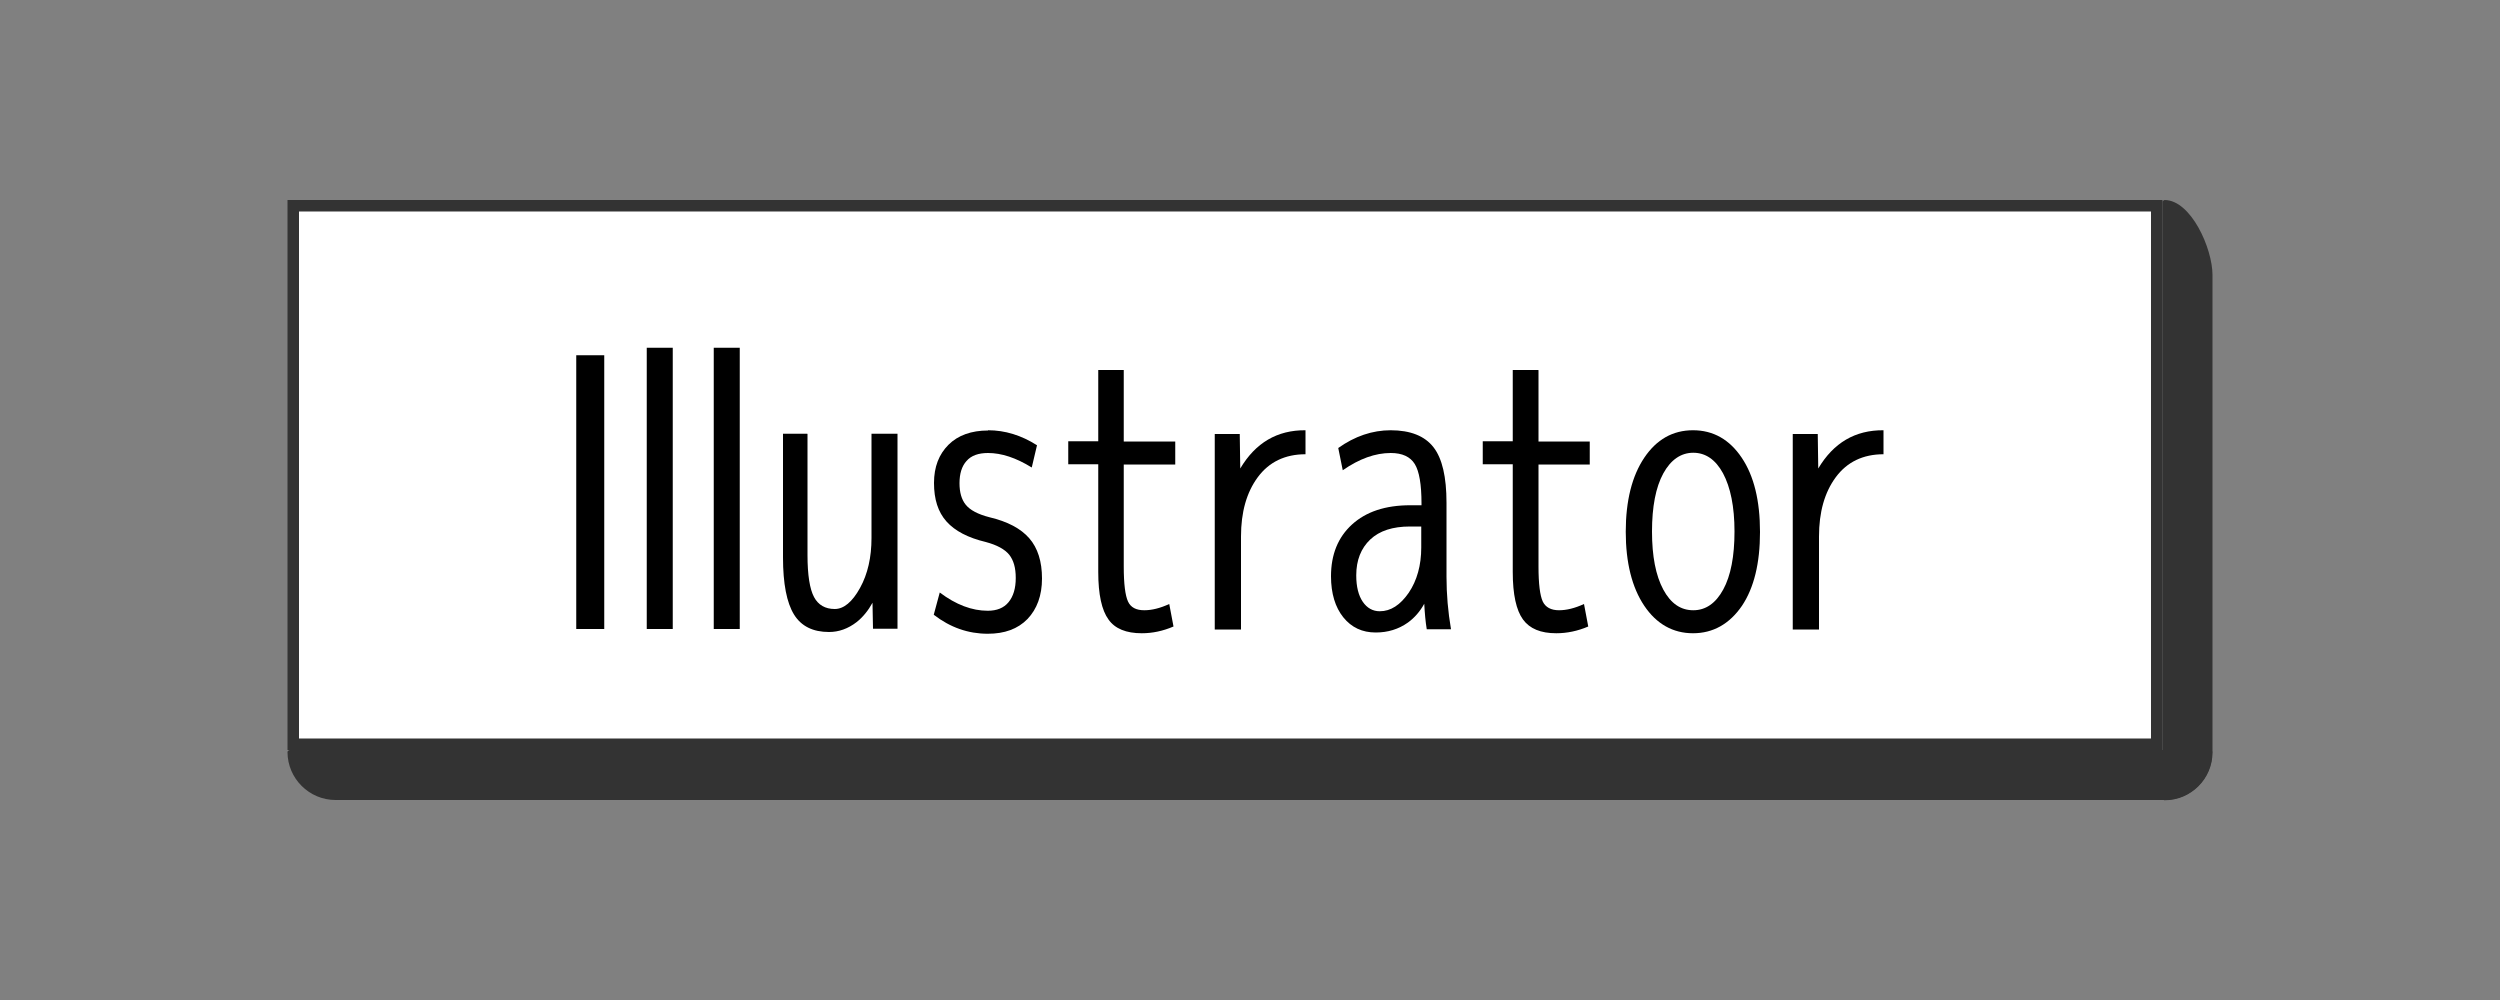 <?xml version="1.0" encoding="UTF-8"?>
<svg id="_レイヤー_1" data-name="レイヤー_1" xmlns="http://www.w3.org/2000/svg" width="100" height="40" viewBox="0 0 100 40">
  <rect x="0" y="0" width="100" height="40" fill="#808080" stroke="none"/>
  <defs>
    <style>
      .cls-1 {
        fill: #fff;
      }

      .cls-2 {
        fill: #333;
      }
    </style>
  </defs>
  <g>
    <rect class="cls-1" x="11.73" y="8.23" width="74.54" height="21.54"/>
    <path class="cls-2" d="M86.04,8.46v21.08H11.96V8.46h74.08M86.5,8H11.5v22h75V8h0Z"/>
  </g>
  <g>
    <path class="cls-2" d="M13.42,31.77c-.88,0-1.6-.67-1.68-1.53h76.52c-.08.86-.8,1.53-1.68,1.53H13.42Z"/>
    <path class="cls-2" d="M87.98,30.47c-.17.61-.74,1.06-1.4,1.06H13.42c-.67,0-1.23-.45-1.4-1.06h75.96M88.42,30H11.58s-.08.03-.08.08c0,1.06.87,1.92,1.92,1.92h73.15c1.06,0,1.92-.86,1.92-1.92,0-.04-.03-.08-.08-.08h0Z"/>
  </g>
  <g>
    <path class="cls-2" d="M86.58,31.87l.06-23.79c.87.05,1.74,1.84,1.74,2.92v19.09c0,.98-.8,1.78-1.78,1.78h-.01Z"/>
    <path class="cls-2" d="M86.76,8.29c.77.22,1.48,1.78,1.48,2.71v19.09c0,.85-.64,1.55-1.48,1.64V8.29M86.58,8s-.08.03-.08.08v23.85s.03.08.08.08h.01c1.05,0,1.91-.86,1.91-1.91V11c0-1.06-.86-3-1.92-3h0Z"/>
  </g>
  <g>
    <path d="M23.05,25.16v-10.95h1.12v10.95h-1.12Z"/>
    <path d="M25.87,25.16v-11.25h1.04v11.25h-1.04Z"/>
    <path d="M28.55,25.16v-11.25h1.04v11.25h-1.04Z"/>
    <path d="M32.3,17.36v4.84c0,.8.09,1.36.26,1.68s.45.48.83.48c.36,0,.7-.28,1.01-.84.31-.56.46-1.23.46-2v-4.17h1.04v7.8h-.98l-.02-1.04c-.17.31-.38.57-.63.77-.35.27-.72.4-1.11.4-.64,0-1.11-.23-1.4-.7-.29-.47-.44-1.23-.44-2.28v-4.95h.97Z"/>
    <path d="M39.52,17.21c.68,0,1.33.2,1.96.6l-.21.89c-.63-.39-1.21-.58-1.75-.58-.38,0-.67.1-.86.32-.19.21-.28.51-.28.89,0,.36.08.65.25.86s.48.38.95.5c.72.17,1.25.45,1.59.84s.51.93.51,1.61-.2,1.22-.58,1.62c-.39.4-.92.59-1.59.59-.78,0-1.5-.25-2.16-.76l.24-.89c.65.49,1.29.73,1.92.73.36,0,.64-.11.83-.34s.29-.55.29-.97-.09-.71-.26-.93c-.18-.22-.49-.39-.94-.51-.71-.17-1.23-.44-1.57-.82-.34-.38-.5-.89-.5-1.54s.2-1.15.58-1.53.92-.57,1.58-.57Z"/>
    <path d="M44.95,14.81v2.85h2.06v.92h-2.06v4.08c0,.7.06,1.16.17,1.4s.33.35.65.35c.3,0,.63-.08,1-.25l.17.9c-.42.18-.84.27-1.27.27-.62,0-1.07-.18-1.33-.55-.27-.37-.41-1-.41-1.9v-4.31h-1.2v-.92h1.2v-2.85h1.02Z"/>
    <path d="M48.59,17.36h1l.02,1.38c.61-1.03,1.48-1.54,2.61-1.53v.96c-.82,0-1.46.31-1.91.92-.45.61-.67,1.4-.67,2.37v3.72h-1.05v-7.81Z"/>
    <path d="M55.62,17.21c.8,0,1.37.23,1.72.68.35.45.52,1.19.52,2.22v2.96c0,.7.06,1.4.18,2.1h-.97c-.05-.3-.08-.64-.1-1.02-.17.31-.39.56-.65.75-.38.27-.81.4-1.29.4-.54,0-.97-.2-1.3-.61-.32-.4-.49-.95-.49-1.64,0-.87.28-1.56.84-2.07.56-.51,1.33-.77,2.33-.77h.45v-.07c0-.76-.09-1.29-.27-1.58-.18-.29-.5-.44-.96-.44-.62,0-1.26.23-1.92.69l-.18-.89c.66-.47,1.36-.71,2.1-.71ZM54.25,23.02c0,.45.09.8.26,1.05s.4.38.68.38c.44,0,.82-.25,1.16-.74.33-.49.5-1.1.5-1.81v-.84h-.45c-.69,0-1.22.17-1.59.52-.37.35-.56.83-.56,1.43Z"/>
    <path d="M61.54,14.81v2.85h2.05v.92h-2.05v4.08c0,.7.06,1.16.17,1.4.11.23.33.35.65.35.3,0,.63-.08,1-.25l.17.9c-.42.18-.85.27-1.28.27-.62,0-1.06-.18-1.33-.55-.27-.37-.41-1-.41-1.9v-4.31h-1.2v-.92h1.2v-2.85h1.02Z"/>
    <path d="M69.68,24.23c-.5.73-1.16,1.1-1.96,1.1s-1.46-.37-1.95-1.1c-.49-.73-.74-1.72-.74-2.96s.25-2.23.74-2.96c.49-.73,1.14-1.1,1.95-1.1s1.46.37,1.95,1.1c.49.73.73,1.72.73,2.97s-.24,2.23-.72,2.95ZM68.92,18.93c-.3-.55-.7-.82-1.19-.82s-.9.28-1.2.83c-.3.55-.45,1.33-.45,2.32s.15,1.76.45,2.32.7.83,1.2.83.9-.28,1.2-.83.45-1.33.45-2.32c0-.99-.16-1.77-.46-2.33Z"/>
    <path d="M71.71,17.36h1l.02,1.38c.61-1.03,1.48-1.54,2.61-1.53v.96c-.82,0-1.46.31-1.91.92-.45.61-.67,1.4-.67,2.37v3.72h-1.05v-7.81Z"/>
  </g>
</svg>
